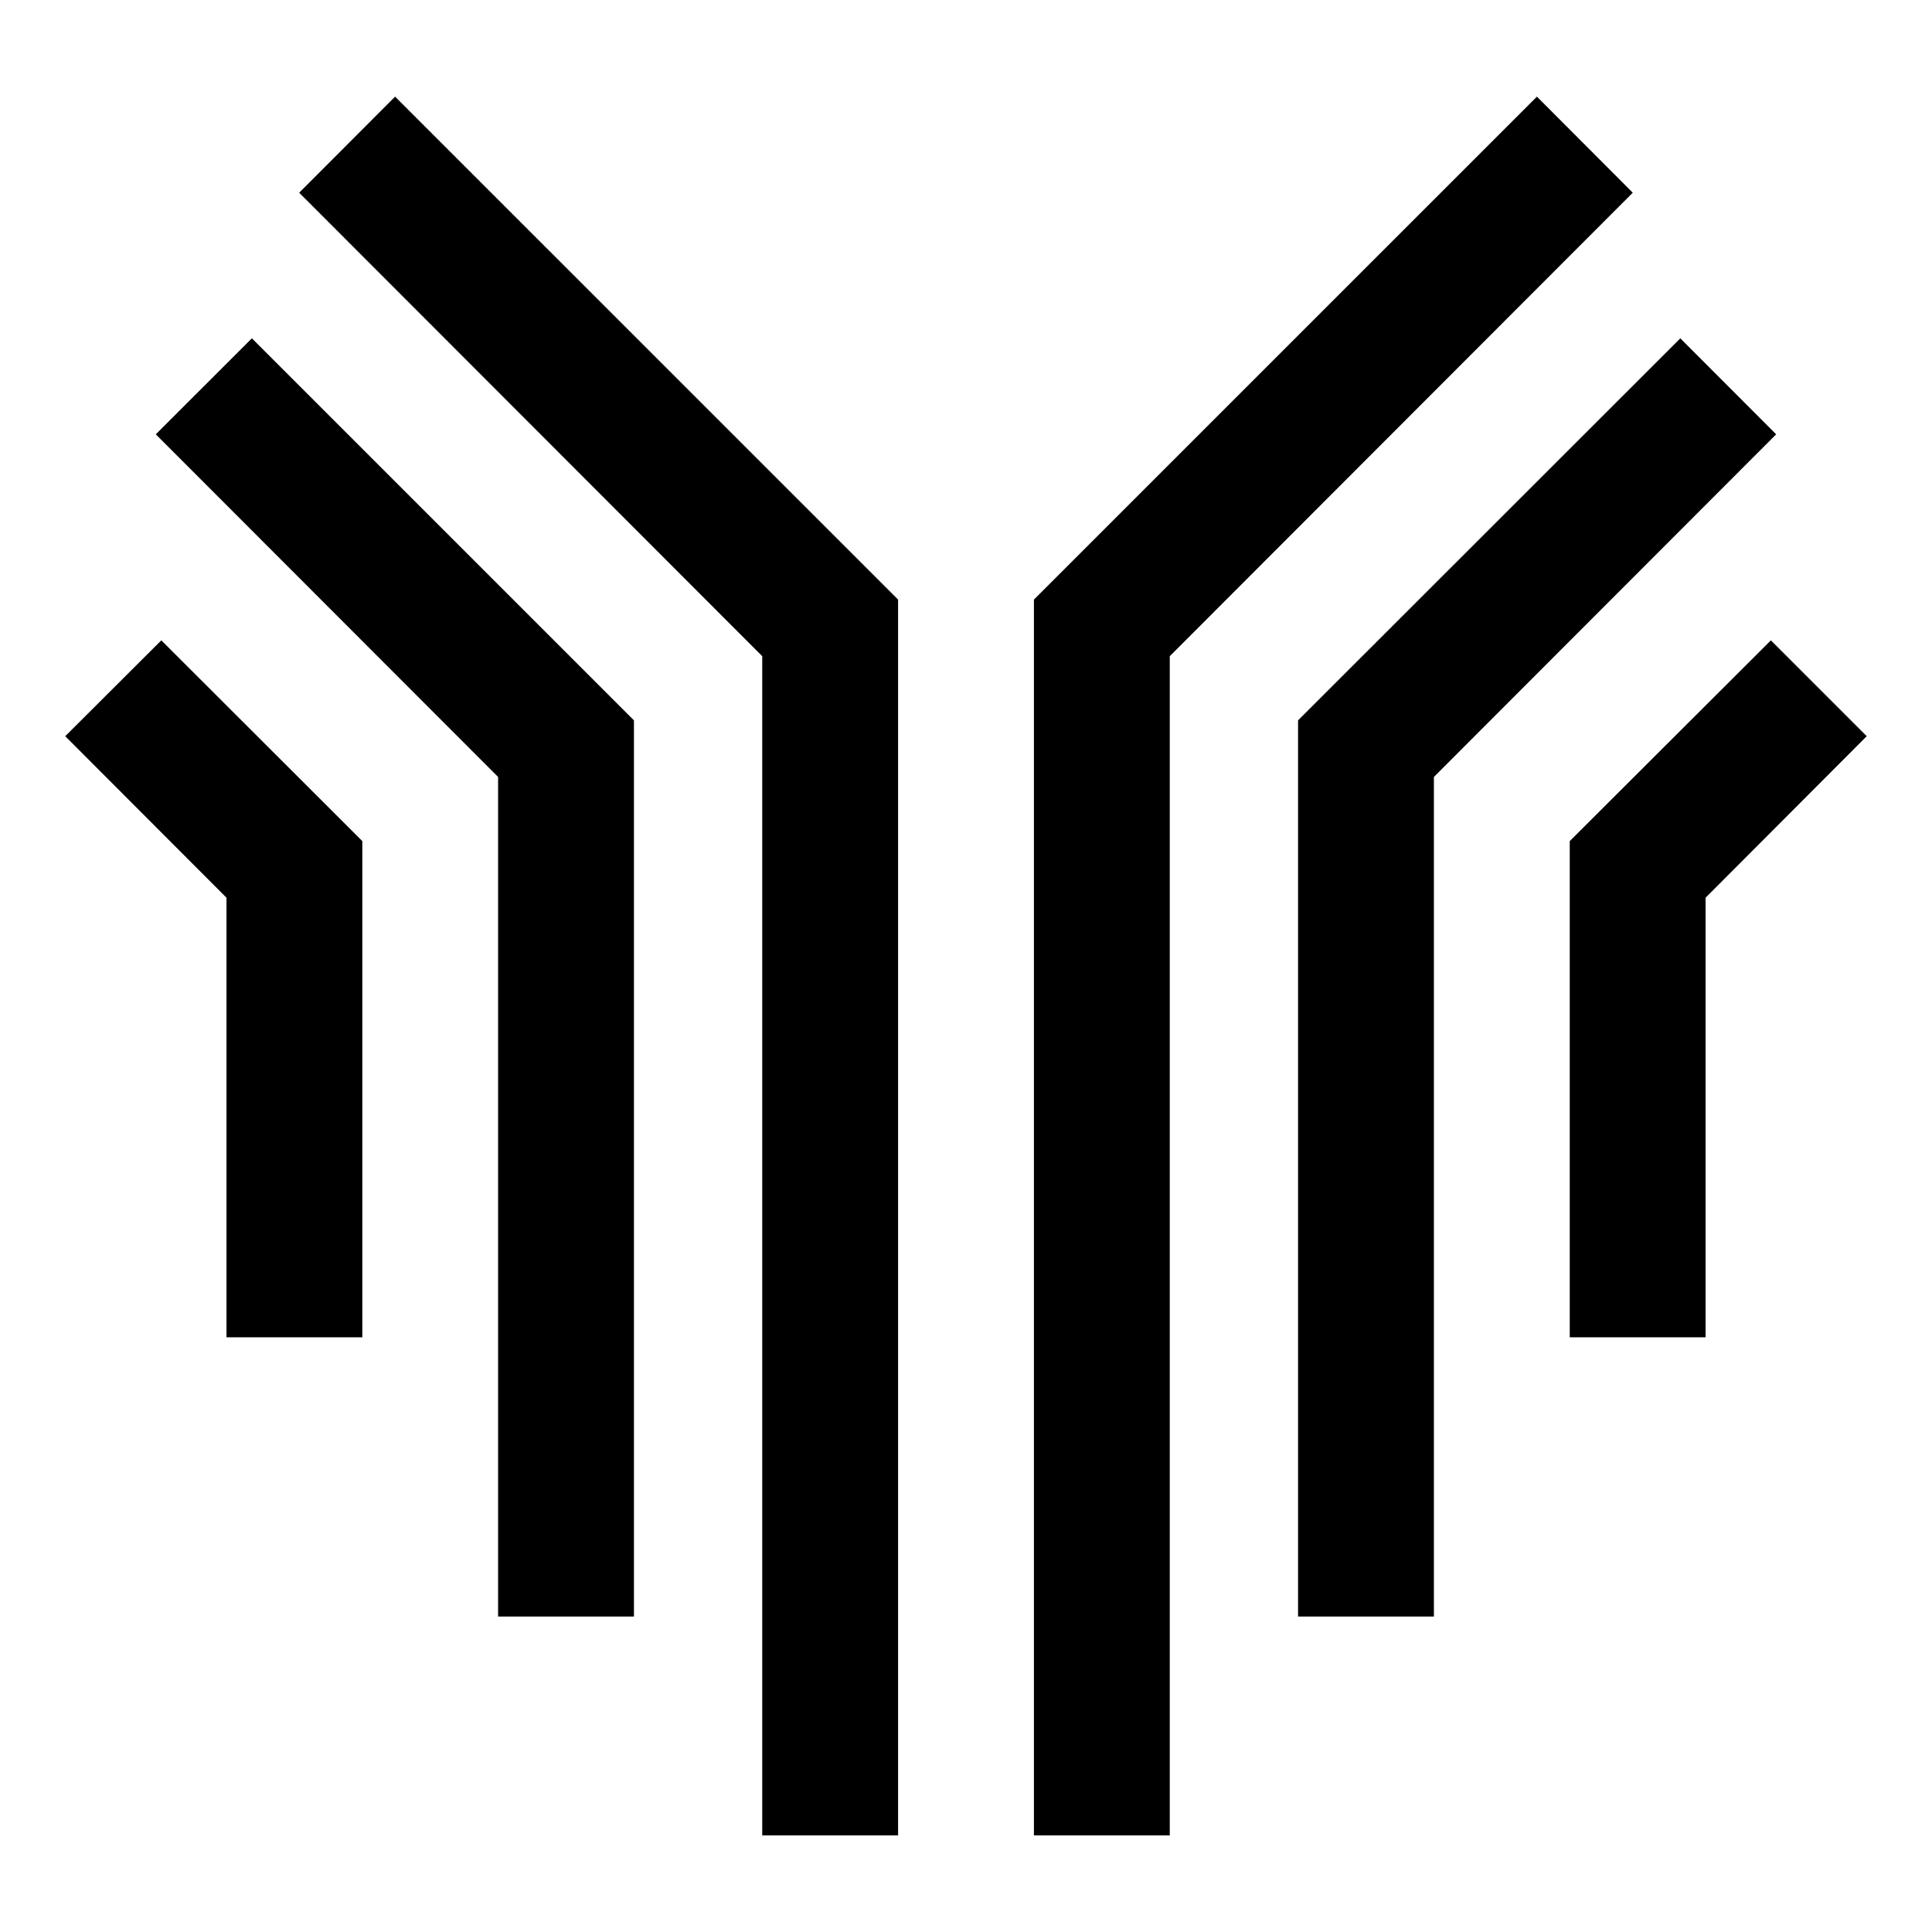<?xml version="1.0" encoding="utf-8"?>
<svg width="800px" height="800px" viewBox="0 0 512 512" xmlns="http://www.w3.org/2000/svg"><path fill="#000000" d="M104.7 25.61L79.29 51.07 202 173.9v312.5h36V158.9zm302.6 0L274 158.9v327.5h36V173.9L432.7 51.07zM66.75 89.66L41.29 115.1 132 205.9v222.5h36V190.9zm378.55 0L344 190.9v237.5h36V205.9l90.7-90.8zM42.75 169.7l-25.46 25.4 42.73 42.8v116.5h36V222.9zm426.55 0L416 222.9v131.5h36V237.9l42.7-42.8z"/></svg>